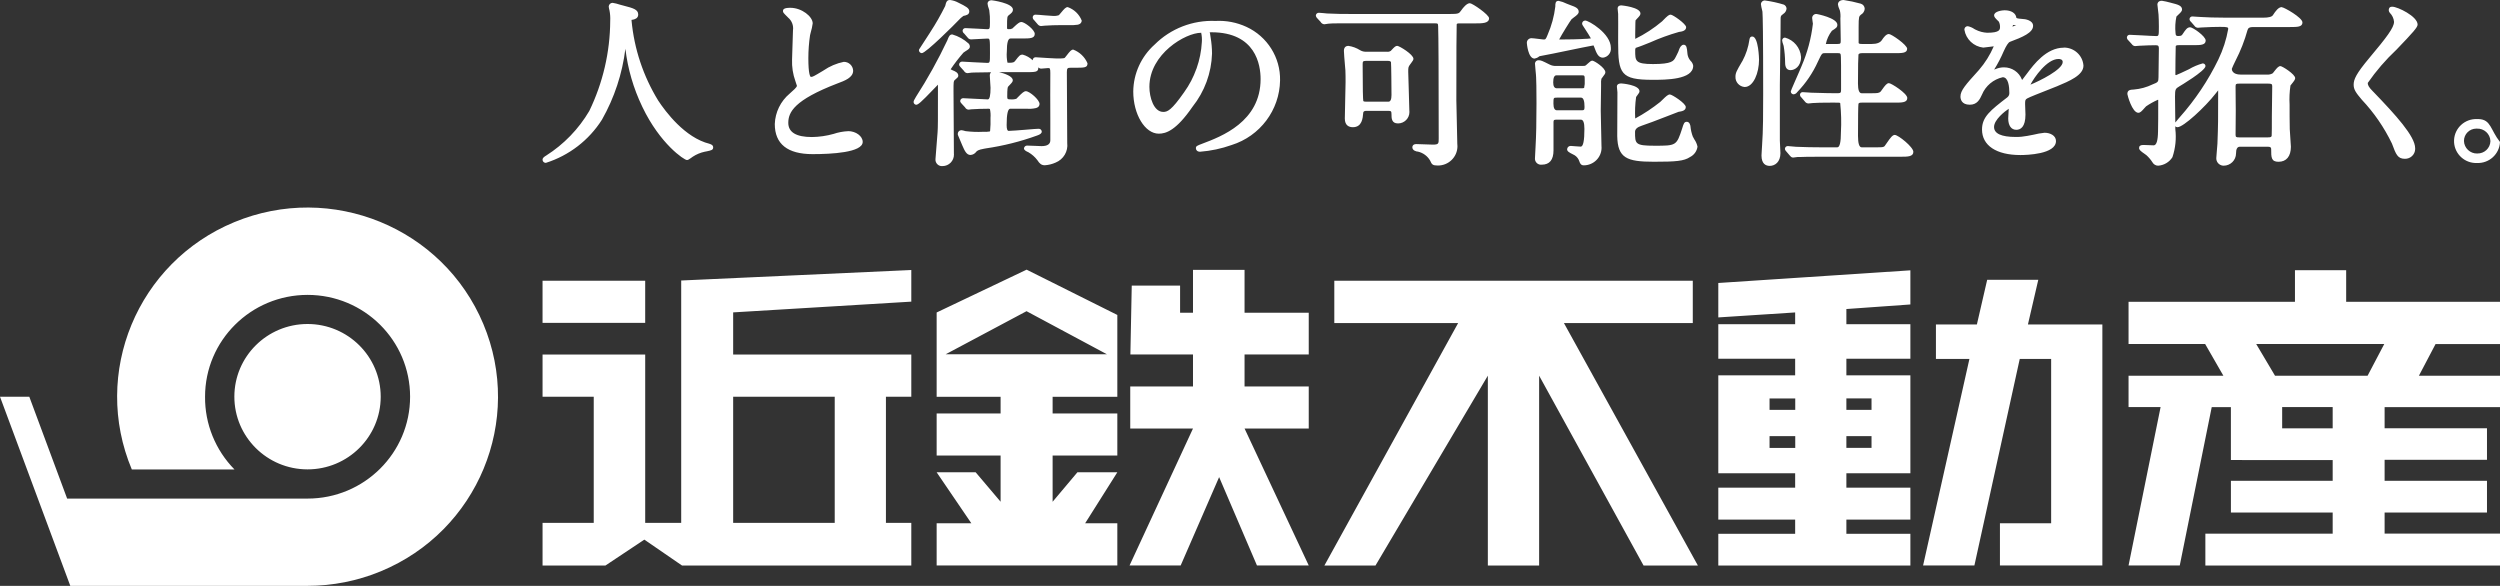 <?xml version="1.0" encoding="UTF-8"?>
<svg id="b" data-name="レイヤー 2" xmlns="http://www.w3.org/2000/svg" viewBox="0 0 221.954 52.013">
  <rect x="0" y="0" width="221.954" height="52.013" fill="#333333" stroke="none"/>
  <g id="c" data-name="レイヤー 1">
    <path d="M221.954,47.376v2.832h-26.158v-2.827h11.303v-1.875h-9.035v-2.817h9.035v-1.842l-9.037-.005v-4.699h-1.701l-2.839,14.061h-4.546l2.845-14.064h-2.845v-2.783h8.419l-1.617-2.814h-6.802v-3.746h14.774v-2.811h4.546v2.811h13.658v3.749h-5.722l-1.479,2.814h7.201v2.783h-10.245v1.879h9.089v2.799h-9.089v1.863h9.089v2.817h-9.089v1.875h10.245ZM202.614,38.027h4.485v-1.887h-4.485v1.887ZM200.31,30.543l1.67,2.814h8.219l1.479-2.814h-11.368ZM219.907,14.472c-.051.002-.102.002-.153,0-1.084-.046-1.925-.957-1.879-2.034.047-1.077.963-1.912,2.047-1.866.051-.002.102-.002.153,0,1.084.046,1.025.956,1.878,2.033-.046,1.077-.962,1.913-2.046,1.866ZM221.103,12.514c-.026-.631-.563-1.122-1.199-1.095-.017-.001-.034-.001-.051-.001-.608.001-1.1.49-1.099,1.094.017.632.545,1.132,1.182,1.117l.003-.003c.623.017,1.143-.469,1.165-1.088,0-.007,0-.015-.001-.024ZM212.752,4.419c-.949.891-1.8,1.878-2.54,2.946,0,.177.074.359.436.723l.08.081c1.948,2.024,3.693,3.927,3.693,4.989.002.027.003.053.002.08-.014.489-.425.873-.917.86-.641,0-.792-.404-1.123-1.293l-.025-.065c-.686-1.423-1.587-2.734-2.672-3.887-.543-.638-.725-.917-.725-1.334,0-.471.214-.966,1.384-2.366,1.554-1.849,2.201-2.703,2.201-3.218-.027-.3-.158-.581-.371-.795-.108-.116-.129-.289-.053-.427.056-.117.215-.117.282-.117.447,0,2.236.849,2.236,1.59h-.002c0,.236-.38.666-1.886,2.233ZM203.321,2.401h-3.301c-.291,0-.422.072-.481.266-.261.942-.619,1.854-1.067,2.723l-.065.134c-.064.138-.247.511-.264.591,0,.098.056.508.8.508h2.359c.169.009.336-.033.48-.122.052-.057.099-.117.142-.181.224-.286.369-.452.534-.452s1.312.725,1.312,1.068c0,.119-.084.241-.327.54-.04.049-.076.092-.091.111-.085.562-.111,1.13-.079,1.698,0,.72,0,1.444.016,2.18,0,.11.023.411.046.724.028.346.054.707.054.838,0,.852-.4,1.336-1.1,1.336-.651,0-.651-.396-.651-1.115,0-.146-.046-.221-.289-.221h-2.492q-.339,0-.339.596c-.004.602-.496,1.087-1.101,1.087-.023,0-.046-.002-.07-.004-.359-.04-.618-.361-.578-.718,0-.09.022-.356.048-.614.026-.258.05-.52.05-.615.065-1.701.065-2.007.065-4.738-.066.08-.157.195-.209.265-.967,1.244-2.885,3.007-3.401,3.007-.074.004-.145-.027-.194-.083v.243c.102.844.014,1.698-.256,2.503-.276.439-.748.719-1.268.754-.207,0-.398-.112-.5-.291-.151-.239-.334-.455-.544-.644-.031-.024-.085-.062-.148-.107-.348-.242-.501-.357-.501-.533,0-.175.124-.265.371-.265.026,0,.158.003.317.01.231.01.519.023.607.023q.373,0,.388-1.239c.017-.851.017-1.166.017-2.781.001-.014-.006-.024-.018-.03-.371.163-.726.36-1.06.588-.03.033-.077.084-.13.14-.265.302-.396.434-.551.434-.567,0-.981-1.597-.981-1.669,0-.37.275-.381.575-.397.578-.048,1.141-.203,1.662-.455.47-.187.528-.207.528-.64,0-.183.008-.702.016-1.234.009-.552.017-1.105.017-1.317s-.042-.287-.273-.287c-.166,0-1.062.015-1.454.046-.045,0-.109.008-.176.014-.083.009-.166.018-.205.018-.119-.006-.228-.07-.292-.171l-.321-.352c-.071-.062-.114-.151-.117-.244,0-.008,0-.013.001-.019.009-.129.122-.226.252-.217.162,0,.624.025,1.106.052.506.028,1.03.059,1.221.059.248,0,.258,0,.258-.854,0-.454-.016-.761-.031-1.058-.011-.15-.041-.377-.062-.547-.021-.171-.038-.316-.038-.344,0-.056.018-.33.4-.33.255.041.507.096.755.166l.074.02c.578.146.96.242.96.595,0,.139-.12.26-.354.479-.052.042-.1.091-.145.141-.103.483-.13.98-.079,1.471,0,.236.113.257.227.257.293,0,.322-.045.422-.199.249-.371.388-.577.65-.577.229,0,1.377.793,1.377,1.178,0,.409-.48.409-1.08.409h-1.287c-.242,0-.284.046-.293.099-.016.137-.031,2.271-.031,2.513,0,.036.031.05.06.05.091-.024.699-.31,1.14-.521.381-.226.792-.4,1.22-.519h.015c.131,0,.238.104.239.235,0,.429-2.29,1.784-2.312,1.797-.343.211-.394.244-.394.907,0,.199.007.795.015,1.391.005.32.012.649.012.915.048-.066.133-.164.29-.35.043-.051.079-.093.093-.106,1.379-1.55,2.537-3.279,3.441-5.143.414-.857.707-1.765.872-2.7,0-.151-.026-.19-.719-.19-.247,0-1.184.017-1.6.051-.04,0-.105.011-.168.011-.087.009-.171.018-.2.018-.13-.005-.249-.073-.317-.183l-.3-.345c-.077-.059-.125-.147-.131-.243,0-.006,0-.012.001-.018.015-.133.136-.23.271-.215.054,0,.2.015.354.024.154.009.313.023.373.023.445.03,1.293.061,2.259.061h3.287q.724,0,.862-.229c.238-.365.489-.711.789-.711l.009.014c.186,0,1.821.917,1.821,1.348,0,.408-.459.408-1.095.408ZM198.487,10.846c-.009.466-.009.944-.009,1.111,0,.22.06.24.34.24h2.509c.291,0,.339-.038.357-.159.015-.088.015-.953.015-1.716,0-.182.008-.717.016-1.264.008-.581.017-1.178.017-1.396,0-.201-.056-.238-.356-.238h-2.558c-.28,0-.34.021-.34.238,0,.144.007.567.007,1.007.01.478.01.969.01,1.151,0,.144-.008.58-.008,1.026ZM177.558,46.458h4.546v-14.59h-2.788l-4.026,18.336h-4.555l4.113-18.336h-2.973v-3.062h3.636l.915-3.967h4.537l-.92,3.967h6.609v21.398h-9.094v-3.746ZM182.521,7.7c-.126.055-.391.155-.705.281-.659.258-1.653.648-1.846.762-.164.099-.178.169-.178.487,0,.067.006.253.015.459.009.205.017.412.017.483,0,1.117-.444,1.352-.815,1.352-.448,0-.716-.377-.716-1.007,0-.122.029-.589.043-.817v-.041c-.328.21-1.301.966-1.301,1.614,0,.588.648.886,1.926.886.342.004.683-.028,1.018-.093.096-.012.298-.052.526-.1.333-.084.671-.144,1.012-.18.506,0,1.016.252,1.016.736,0,1.18-2.632,1.243-3.161,1.243-2.133,0-3.406-.845-3.406-2.269,0-1.123.757-1.706,2.258-2.864.116-.096.179-.243.168-.391,0-.519-.075-1.385-.587-1.385-.831.187-1.519.763-1.843,1.546-.183.398-.411.895-1.077.895-.75,0-.832-.507-.832-.729,0-.538.462-1.05,1.578-2.284l.059-.066c.547-.631.992-1.342,1.32-2.107-.117.008-.29.03-.433.055-.165.028-.332.048-.5.06-.853-.095-1.537-.744-1.674-1.585-.001-.011-.002-.02-.001-.032.004-.161.138-.289.301-.284.211.044.412.13.589.254.056.029.1.055.126.065.311.156.652.245,1,.264,1.148,0,1.148-.284,1.148-.536.001-.156-.035-.311-.107-.451-.006-.011-.051-.052-.1-.099-.202-.198-.318-.318-.318-.456,0-.373.747-.454.932-.454.596,0,1.006.264,1.045.672.053.065.389.088.553.1.186,0,.931.103.931.611,0,.603-.931,1.001-2.057,1.419q-.21.081-.552.837c-.241.564-.524,1.109-.849,1.629.053-.016.104-.036.153-.059.229-.095.475-.143.724-.142.704-.003,1.337.428,1.588,1.082.008.012.013.027.017.04.169-.209.41-.531.469-.617.556-.746,1.688-2.251,3.224-2.251v-.009c.92-.014,1.693.691,1.755,1.603,0,.855-1.255,1.375-2.363,1.838l-.09.035ZM178.999,2.238c-.086-.013-.173-.021-.26-.022-.035.043-.059.092-.071.146.113-.034.224-.075.331-.124ZM182.757,5.236c-1.027,0-2.155,1.63-2.49,2.279.794-.322,2.864-1.335,2.864-2.01,0-.219-.205-.269-.374-.269ZM165.28,13.079h1.301c.532,0,.613-.006.732-.099.02-.02.119-.167.2-.285.341-.498.515-.718.715-.718v.003c.302,0,1.642,1.078,1.642,1.497,0,.437-.512.437-1.112.437h-7.13c-1.067,0-1.605.014-1.876.027h-.179c-.122.023-.246.039-.371.047-.1,0-.195-.048-.254-.13-.018-.015-.035-.032-.05-.05l-.356-.418c-.044-.046-.07-.106-.074-.17v-.012c.003-.135.117-.244.255-.241.064,0,.238.018.408.036.14.017.273.028.319.028.853.035,1.528.048,2.26.048h1.408q.322,0,.322-1.354c.047-.859.025-1.72-.065-2.576-.037-.04-.132-.04-.658-.04-.923,0-1.563.015-1.809.04l-.175.02c-.084.009-.168.017-.195.017-.124-.011-.236-.078-.305-.181l-.313-.364c-.069-.055-.11-.137-.114-.225,0-.009,0-.019.001-.028.012-.126.124-.219.251-.207.062,0,.24.012.389.024.149.012.3.024.356.024,1.324.046,1.859.046,2.377.046.262,0,.272-.082.272-.362,0-2.191,0-2.419-.015-2.841-.017-.33-.017-.356-.322-.356h-1.074c-.282,0-.288,0-.641.749-.454,1.007-1.079,1.927-1.849,2.721-.07.105-.183.175-.309.189-.141,0-.254-.115-.255-.255q0-.058.369-.894c.228-.517.513-1.161.584-1.348.52-1.201.86-2.47,1.011-3.769-.002-.042-.019-.154-.036-.254-.015-.118-.031-.234-.031-.264,0-.011,0-.023.003-.034.022-.197.2-.337.398-.315.017,0,1.837.347,1.837.959,0,.224-.113.294-.486.532-.267.348-.452.75-.539,1.178.031-.007.063-.008.095-.007h.925c.305,0,.305-.047.305-.346,0-.162-.008-.607-.017-1.024-.008-.392-.015-.768-.015-.899.023-.233.008-.468-.042-.696-.008-.018-.025-.065-.045-.117-.065-.135-.108-.278-.129-.424,0-.245.2-.398.5-.398.512.075,1.019.183,1.517.323.21.056.358.244.361.461-.019.22-.148.416-.342.523-.163.137-.2.197-.2,1.068v1.43c.01.044.021.099.29.099h.875q.679,0,.9-.346c.154-.239.385-.538.619-.538s1.625.97,1.625,1.308c0,.392-.465.392-1.101.392h-2.922c-.16,0-.261.039-.3.121-.021.111-.044,1.176-.044,2.574q0,.864.326.864h.807c.589,0,.732-.006.881-.149.011-.016.059-.075.111-.152.295-.417.443-.595.624-.595.207,0,1.63.908,1.63,1.317,0,.412-.486.412-1.1.412h-2.951c-.185,0-.258.026-.285.11-.024.119-.04,1.264-.04,2.833q0,1.024.325,1.024ZM158.971,6.228c-.324,0-.486-.223-.486-.672-.004-.495-.048-.988-.129-1.478-.005-.02-.023-.08-.046-.146-.045-.112-.075-.229-.09-.348.004-.137.117-.246.255-.247.79.217,1.36.9,1.426,1.714,0,.859-.571,1.177-.93,1.177ZM158.264,1.287v-.003c-.147.104-.178.159-.178.381.008.463-.015,2.055-.038,3.458-.014,1.038-.03,2.009-.03,2.429v4.925c0,.099.014.353.027.596.012.226.024.445.024.525,0,.781-.476,1.129-.947,1.129-.333,0-.733-.161-.733-.923,0-.047.012-.268.026-.477.012-.178.023-.341.023-.377.1-1.345.1-3.005.1-4.611,0-5.352-.034-6.925-.065-7.299-.003-.012-.017-.076-.034-.155-.047-.167-.08-.338-.1-.512,0-.011,0-.021.002-.033.02-.183.184-.315.368-.296.567.077,1.126.2,1.672.369.138.068.228.204.233.357-.018.194-.127.367-.294.468l-.056.049ZM154.892,7.724c-.475-.036-.836-.44-.815-.912,0-.34.109-.528.565-1.312l.058-.093c.317-.592.527-1.235.619-1.9.017-.09.051-.265.251-.265h0c.564,0,.6,2.04.6,2.06,0,1.163-.49,2.422-1.279,2.422ZM169.607,27.031l-5.682.405v1.349h5.682v3.064h-5.682v1.473h5.682v8.693h-5.682v1.279h5.682v2.839h-5.682v1.261h5.682v2.814h-17.053v-2.814h6.823v-1.262h-6.823v-2.838h6.823v-1.279h-6.823v-8.693h6.823v-1.473h-6.823v-3.064h6.823v-1.046l-6.823.442v-3.057l17.053-1.124v3.031ZM163.924,39.763h2.233v-1.045h-2.233v1.045ZM159.385,35.374h-2.282v1.017h2.282v-1.017ZM159.385,38.723h-2.282v1.047h2.282v-1.047ZM163.924,36.391h2.233v-1.019h-2.233v1.019ZM136.646,33.352v16.856h-4.553v-16.856l-9.975,16.856h-4.536l11.875-21.528h-10.995v-3.754h31.826v3.754h-11.441l11.894,21.528h-4.823l-9.272-16.856ZM146.823,14.36c-2.399,0-3.203-.328-3.242-2.274,0-.274.008-1.055.008-1.857.009-.85.009-1.72.009-2.033-.001-.033-.011-.117-.02-.208-.015-.12-.029-.253-.029-.297,0-.106.05-.283.4-.283.017,0,1.608.119,1.608.696,0,.098-.061.183-.2.367-.041.055-.083.112-.1.139-.089.633-.116,1.273-.08,1.91.784-.424,1.529-.918,2.226-1.474.067-.056.129-.117.188-.181.327-.323.498-.478.665-.478.186,0,1.41.785,1.41,1.115s-.369.384-.638.425c-.038.014-.495.189-.939.362-.89.348-2.001.771-2.333.871q-.594.188-.594.546c0,1.065,0,1.232,1.741,1.232,1.91,0,1.945,0,2.446-1.543.129-.424.179-.582.41-.582.111,0,.253.06.316.347,0,.007.007.054.007.06.03.316.103.628.216.926l.003-.004c.037.08.079.156.125.231.138.197.234.417.282.651-.056.393-.3.733-.655.913-.549.367-1.254.423-3.23.423ZM146.704,7.086c-2.8,0-3.042-.544-3.042-3.279v-.534c0-.649.011-1.745,0-2.005l.004.008c0-.049-.014-.149-.025-.249-.014-.119-.026-.237-.026-.282,0-.064.025-.267.337-.267.017,0,1.69.158,1.69.723,0,.141-.11.256-.3.454-.049.049-.095.1-.137.153.005,0-.029.171-.029,1.253,0,.158,0,.301.005.391.855-.421,1.657-.945,2.385-1.559l.072-.075c.401-.414.542-.519.684-.519.197,0,1.377.826,1.377,1.116,0,.336-.416.392-.639.421-.875.249-1.73.56-2.559.931-.325.131-.587.239-.716.284l-.242.089c-.121.041-.253.09-.321.112-.039.074-.055.159-.046.242,0,.914,0,1.193,1.578,1.193,1.692,0,1.839-.279,2.007-.606l.112-.219c.092-.169.168-.347.228-.531.05-.119.176-.36.376-.36.267,0,.295.316.327.684.003.056.009.112.018.168.031.197.113.382.238.538l.037.043c.123.115.204.269.229.435,0,1.247-2.446,1.247-3.622,1.247ZM136.328,6.249c-.025-.256-.05-.508-.05-.601,0-.008.001-.015.001-.022.012-.164.155-.288.32-.277.218,0,.304.045.984.384.17.086.36.128.551.122h2.352c.158,0,.25-.002.32-.068.045-.04.09-.078.136-.121.209-.193.31-.279.427-.283h0c.045.002.139.043.255.109.008.005.017.011.025.015.052.031.105.063.162.101.026.018.053.038.079.057.041.029.081.056.121.088.04.031.077.064.115.097.026.022.054.043.078.066.043.04.079.08.116.12.015.018.035.035.049.052.036.044.061.086.086.128.008.014.021.029.028.042.027.056.043.109.043.159,0,.107-.066.205-.24.427-.048.064-.091.116-.109.147-.033.153-.043.309-.031.464v.168c-.009.481-.029,1.898-.029,2.21,0,.225.015.87.031,1.517.018.68.034,1.367.034,1.614.004.049.007.098.007.148,0,.866-.71,1.569-1.582,1.568-.268,0-.342-.213-.391-.357-.07-.218-.213-.405-.405-.531-.052-.032-.106-.061-.162-.086-.331-.164-.518-.267-.518-.453.006-.17.15-.304.321-.298.069,0,.28.021.462.035.182.014.365.028.428.028q.325,0,.325-1.575,0-.818-.308-.818h-2.161c-.216,0-.275.022-.275.205v2.518c0,.846-.351,1.272-1.044,1.272-.045.004-.09.004-.135,0-.294-.038-.503-.305-.466-.597,0-.071.013-.284.025-.489.012-.207.026-.425.026-.505.056-.951.083-2.18.083-3.87,0-1.312-.018-2.053-.033-2.285,0-.116-.026-.369-.051-.625ZM138.225,9.791h2.144c.242,0,.308,0,.308-.289q0-.834-.308-.834h-2.144c-.296,0-.309,0-.309.52q0,.603.309.603ZM138.22,7.838h2.144c.091.006.182-.003.27-.024h.006c.053-.231.071-.467.054-.704,0-.406-.013-.423-.26-.423h-2.248q-.29,0-.29.63,0,.521.324.521ZM141.377,5.382s-.005.001-.008.001c-.001,0-.003-.001-.004-.001h.012ZM142.315,5.121c-.428,0-.577-.404-.785-.967-.03-.069-.048-.11-.056-.123-.14.017-1.34.259-3.585.725l-.556.108c-.407.08-.572.114-.646.125-.016.012-.041.025-.067.043-.11.088-.241.146-.38.17-.583,0-.683-1.356-.683-1.37-.002-.028-.002-.056,0-.083.027-.222.229-.381.452-.355.091,0,.271.023.56.058.201.028.396.055.463.055.177,0,.201,0,.371-.426.348-.797.577-1.64.68-2.502,0-.258,0-.504.288-.504.251.051.493.135.721.25.157.064.294.124.348.136.402.146.72.26.72.585,0,.174-.161.306-.461.524-.062.042-.121.09-.177.141-.116.134-.894,1.394-1.1,1.795.017,0,.035,0,.052,0,.709,0,1.757-.018,2.379-.064h.064c.13-.012.247-.021.325-.033-.089-.181-.346-.568-.48-.777-.267-.396-.301-.456-.301-.541.003-.148.124-.266.273-.267l-.003-.003c.322,0,2.283,1.159,2.283,2.421.05.435-.263.828-.7.879ZM119.408,5.797c-.041-.482-.094-1.083-.094-1.286,0-.398.28-.439.4-.439.37.055.725.187,1.041.386.164.098.354.144.545.135h1.833c.121.018.244-.011.345-.078.006-.009.03-.033.061-.066.26-.283.369-.377.5-.377l.005-.002c.187,0,1.443.763,1.443,1.148,0,.104-.065.198-.2.376-.037.045-.071.093-.1.135-.162.216-.162.284-.162.653,0,.235.023.921.048,1.626.024.756.051,1.535.051,1.82.004.038.007.075.007.113.005.557-.446,1.013-1.007,1.018-.585,0-.585-.463-.585-.831,0-.265-.05-.286-.322-.286h-1.916c-.265,0-.274.151-.274.2-.035.435-.1,1.251-.913,1.251-.328,0-.718-.133-.718-.769,0-.241.016-.907.032-1.59.016-.684.034-1.369.034-1.623,0-.436,0-.719-.015-1.059-.005-.076-.02-.248-.039-.455ZM121.036,8.967c.027.051.165.062.265.062h1.963q.275,0,.275-.596v-.004c0-.501-.019-2.726-.045-2.907-.018-.073-.106-.116-.262-.116h-1.98c-.265,0-.274.074-.274.35,0,2.184.029,3.095.058,3.211ZM130.957,2.076h-1.385c-.211,0-.233.033-.245.099-.019.166-.03,2.751-.03,6.748,0,.316.022,1.168.044,2.005.02.793.04,1.568.04,1.832.01.076.014.151.014.228-.005.949-.783,1.713-1.738,1.708-.458,0-.538-.084-.689-.44-.232-.402-.623-.69-1.078-.794-.143,0-.5-.097-.5-.39,0-.048.017-.28.354-.28.119,0,.446.016.765.025.3.011.6.023.7.023.522,0,.522-.094.522-.553,0-5.63-.018-9.166-.05-9.953-.011-.261-.031-.261-.322-.261h-8.471c-.444,0-.735.006-.944.029-.063.004-.126.014-.188.028-.087.013-.157.026-.187.026-.139-.012-.263-.095-.328-.218l-.3-.324c-.067-.058-.11-.14-.119-.229v-.007c.007-.141.127-.251.27-.244.06,0,.223.014.383.029.144.019.289.034.344.034.814.045,1.484.045,2.26.045h8.633c.788,0,.82-.039,1.02-.323.163-.238.487-.634.763-.634h.001c.225,0,1.706,1.021,1.706,1.333,0,.458-.604.458-1.245.458ZM111.595,50.204l-3.359-7.846-3.414,7.846h-4.539l5.633-12.16h-5.571v-3.735h5.571v-2.838l-5.559-.003.121-6.113h4.292v2.412h1.146v-3.806h4.577v3.806h5.699v3.704h-5.699v2.838h5.699v3.735h-5.699l5.699,12.16h-4.597ZM106.545,13.471c-.256,0-.372-.154-.372-.311,0-.191.101-.226.578-.407,1.678-.634,5.167-1.945,5.167-5.733,0-1.248-.425-4.155-4.369-4.155-.053-.005-.107.003-.158.021.034.051.051.11.05.171l.042.283c.079.468.12.941.123,1.416-.051,1.721-.66,3.378-1.736,4.727-1.453,2.113-2.362,2.385-2.99,2.385-1.23,0-2.267-1.718-2.267-3.745.017-1.589.704-3.099,1.894-4.162,1.425-1.425,3.387-2.186,5.407-2.102.945-.051,1.888.13,2.746.526,1.858.857,3.03,2.724,2.987,4.758-.043,2.631-1.776,4.94-4.301,5.732-.903.322-1.845.522-2.801.596ZM106.639,2.894l-.013.017c-1.36,0-4.581,1.865-4.581,4.799,0,.925.382,2.226,1.231,2.226.371,0,.722-.131,1.85-1.743.235-.327.446-.669.631-1.023.177-.339.328-.691.457-1.05.006-.016.015-.031.02-.047.266-.751.424-1.539.468-2.341v-.003c.022-.279,0-.56-.063-.835ZM83.157,46.458h3.081l-3.081-4.528h3.464l2.214,2.613v-4.103h-5.678v-3.73h5.678v-1.484h-5.678v-7.484l7.988-3.802,8.053,4.022v7.264h-5.745v1.484h5.745v3.73h-5.745v4.107l2.201-2.617h3.544l-2.858,4.528h2.858v3.746h-16.041v-3.746ZM98.276,31.453l-7.139-3.825-7.179,3.825h14.318ZM95.37,6.015h-.329c-.258,0-.324.039-.324.397,0,.507.008,1.909.017,3.273.008,1.3.016,2.567.016,3.005.093.748-.332,1.463-1.034,1.745-.301.135-.624.215-.953.237-.311,0-.465-.147-.665-.453-.212-.281-.479-.518-.784-.696l-.029-.017c-.144-.055-.376-.175-.376-.329.001-.002.001-.004.001-.007.015-.149.149-.259.299-.244.103,0,.383.012.66.023.256.012.507.024.595.024q.786,0,.786-.52v-1.804c-.006-1.429-.011-3.028,0-4.166,0-.42-.04-.44-.193-.44-.04,0-.177.014-.314.026-.137.011-.266.025-.3.025-.1,0-.194-.042-.259-.117,0,.013,0,.026,0,.039,0,.391-.248.391-1.178.391h-2.3c.491.12,1.212.362,1.212.723,0,.119-.083.218-.277.416-.052.049-.101.101-.145.156-.029.06-.072.146-.072.895,0,.214.066.223.257.223.186.022.374.004.552-.05.038-.037.088-.088.148-.15.358-.368.534-.523.7-.523.33,0,1.212.764,1.212,1.131,0,.128-.058.298-.332.369-.267.061-.541.08-.813.054h-1.452q-.324,0-.324,1.45,0,.52.176.52c.216,0,.911-.056,1.526-.105.531-.047.996-.083,1.132-.083h.013c.145-.005.267.108.272.252,0,.143-.141.26-.423.35-1.471.533-2.993.915-4.541,1.14l-.17.031c-.519.091-.613.194-.68.266-.118.168-.307.274-.513.287-.359,0-.524-.381-.734-.86-.019-.048-.065-.158-.119-.284-.277-.64-.277-.652-.277-.71,0-.009,0-.018,0-.026,0-.177.144-.32.322-.32.102.011.203.033.3.066l.077.019c.515.064,1.034.083,1.551.058.199.015.399.004.596-.03.009-.016.018-.031.025-.047.036-.384.048-.77.034-1.154.023-.266.005-.534-.051-.794-.062-.021-.126-.028-.191-.021-.299,0-1.179.019-1.447.048-.028,0-.065.012-.1.012-.049.011-.099.017-.15.02-.137-.005-.26-.083-.32-.205l-.309-.335c-.083-.098-.12-.141-.12-.231v-.006c.008-.14.129-.248.271-.24.154,0,.585.029,1.054.053.469.024.951.053,1.126.053q.241,0,.241-1.038c0-.079-.016-.285-.033-.515-.017-.229-.032-.459-.032-.54-.01-.117.032-.233.115-.317-.668.002-1.16.014-1.46.023-.115.003-.202.009-.26.009-.122.024-.246.039-.37.047-.138-.003-.262-.082-.324-.204l-.308-.338c-.084-.101-.118-.141-.118-.226v-.006c.006-.143.127-.254.271-.249.152,0,.593.033,1.069.059.476.024.967.054,1.143.054.248,0,.257,0,.257-.868,0-1.291-.009-1.291-.225-1.291-.117,0-.514.02-.857.042-.285.02-.54.032-.6.032-.124-.003-.24-.067-.308-.17l-.306-.355c-.08-.057-.129-.147-.135-.245,0-.008,0-.015.002-.022.016-.132.138-.225.27-.209.131,0,.506.017.921.043s.844.052.995.052c.205,0,.24-.02.24-.603.01-.361-.01-.722-.061-1.08-.005-.019-.024-.072-.04-.135-.057-.145-.096-.298-.113-.454,0-.151.114-.297.368-.297.02,0,1.888.244,1.888.834,0,.199-.124.295-.324.456-.188.138-.2.147-.2,1.069-.005.062,0,.125.017.185,0,0,.026.023.126.023.113.012.226-.009.327-.06.011-.014.052-.055.105-.099.357-.339.534-.481.69-.481.294,0,1.195.687,1.195,1.057,0,.409-.44.409-1.101.409h-1.055q-.324,0-.324,1.162c-.028.328-.009.659.057.982.043.013.088.017.133.013.391,0,.462-.047.562-.183.339-.441.413-.541.66-.541.334.092.639.266.888.505-.002-.012-.002-.024,0-.036h0c.009-.139.131-.244.271-.235l.175.012c.397.024,1.456.098,1.69.098.642,0,.673-.03.716-.069.028-.029.082-.1.145-.18.299-.39.427-.54.592-.54l.013.002c.568.218,1.022.654,1.261,1.211,0,.397-.249.397-1.18.397ZM94.877,2.231h-.724c-.447,0-.921.016-1.374.046-.037,0-.101.01-.165.016-.083.011-.167.019-.194.019-.113-.007-.217-.061-.287-.149l-.329-.382c-.073-.059-.115-.147-.117-.242,0-.008,0-.016,0-.024.011-.128.124-.223.254-.213.14,0,.48.031.84.062.311.026.611.05.711.05.176.013.353-.01.52-.068.066-.066.127-.137.182-.211.294-.361.434-.505.6-.505.569.2,1.022.635,1.243,1.193,0,.088-.034.305-.359.371-.265.039-.533.052-.801.037ZM85.531,1.414c-.163.115-.312.248-.443.398-.285.306-2.886,2.907-3.25,2.907-.136-.008-.246-.116-.253-.252,0-.038.011-.076.033-.107,0,0,.809-1.245.939-1.45l.042-.068c.484-.745.924-1.517,1.32-2.312.079-.331.128-.53.428-.53.262.032.515.114.745.241.654.323.963.477.963.769s-.256.348-.524.404ZM84.547,3.057c.541.155,1.038.433,1.452.812.083.088.12.21.1.329-.027.124-.134.197-.381.35-.079.052-.148.094-.179.122-.411.47-.792.964-1.14,1.482.051.03.104.058.159.081h0c.233.093.522.212.522.484,0,.126-.091.199-.243.325-.034.03-.068.053-.083.071-.092.097-.1.159-.1.976,0,.382.008,1.492.017,2.635.01,1.207.017,2.449.017,2.905.003.032.005.062.005.092.007.559-.443,1.017-1.005,1.025-.041.005-.082.003-.123,0-.316-.035-.545-.317-.511-.632,0-.04.02-.297.086-1.101.047-.551.092-1.129.1-1.266.033-.481.033-.845.033-4.229-.109.11-.245.254-.372.383-1.163,1.214-1.391,1.399-1.57,1.399-.121-.014-.214-.114-.22-.234,0-.109.031-.168.208-.467,1.038-1.612,1.97-3.289,2.788-5.021.129-.336.202-.521.439-.521ZM57.206,47.909l-3.455,2.299h-5.582v-3.787h4.544v-11.196h-4.544v-3.748h9.113v14.944h3.196v-21.518l20.429-.931v2.808l-15.816.954v3.743h15.816v3.748h-2.253v11.196h2.253v3.787h-20.356l-3.345-2.299ZM65.091,46.421h9.017v-11.196h-9.017v11.196ZM72.076,12.167c.652-.008,1.301-.102,1.929-.278.417-.141.851-.222,1.291-.243l.003-.004c.687,0,1.293.45,1.293.957,0,.945-2.787,1.086-4.447,1.086-2.229,0-3.358-.901-3.358-2.673.037-1.044.516-2.025,1.32-2.7.333-.292.645-.568.645-.695-.008-.039-.105-.344-.135-.41-.221-.615-.322-1.266-.297-1.917,0-.179.019-.7.039-1.24.021-.565.043-1.15.043-1.358.062-.426-.102-.853-.433-1.129l-.054-.056c-.363-.364-.4-.394-.4-.531,0-.139.076-.283.649-.283,1.026,0,1.989.781,1.989,1.383-.036.27-.094.536-.173.796-.029.113-.052.207-.062.255-.1.674-.15,1.354-.151,2.035,0,1.418.157,1.641.224,1.668.164,0,.244-.046,1.056-.532l.06-.037c.544-.375,1.158-.637,1.806-.77.446-.004.814.343.831.784,0,.617-.743.892-1.401,1.136-3.83,1.472-4.357,2.549-4.357,3.496,0,.835.702,1.26,2.09,1.26ZM62.741,13.437l-.164.031c-.38.08-.743.23-1.068.443l-.187.133c-.177.122-.235.164-.34.164-.231,0-2.368-1.411-3.942-4.696l-.026-.055c-.776-1.616-1.28-3.348-1.491-5.128-.272,2.213-.978,4.35-2.078,6.293-1.151,1.821-2.914,3.18-4.976,3.836-.007.001-.014.001-.021.001-.154-.001-.279-.125-.279-.279,0-.165.148-.264.312-.363,1.578-1.002,2.893-2.361,3.838-3.967,1.208-2.495,1.843-5.227,1.857-7.996.016-.307-.005-.616-.063-.919-.034-.116-.057-.234-.07-.354.007-.182.155-.326.339-.33.222.034.44.089.653.162.152.041.29.084.342.092.832.216,1.285.336,1.285.785,0,.352-.333.423-.442.451-.05.006-.101.014-.15.025.005,0,0,.015,0,.058.233,2.515,1.041,4.941,2.362,7.097.65.989,2.374,3.307,4.565,3.847v.004c.104.032.32.099.32.309,0,.235-.157.268-.576.356ZM57.281,28.665h-9.113v-3.743h9.113v3.743ZM27.299,28.765c3.591,0,6.501,2.892,6.501,6.458-.002,3.564-2.913,6.452-6.501,6.449-3.588-.003-6.494-2.895-6.492-6.459.003-3.56,2.908-6.445,6.492-6.448ZM27.307,52.013H6.241L0,35.222h2.601l3.36,9.043h21.346c5.027,0,9.102-4.049,9.102-9.043s-4.075-9.041-9.102-9.041-9.102,4.047-9.102,9.041c-.022,2.412.918,4.733,2.614,6.459h-.002s-9.114-.001-9.114-.001c-3.591-8.561.485-18.392,9.102-21.959,8.618-3.566,18.515.481,22.106,9.042,3.59,8.561-.485,18.392-9.103,21.958-2.06.853-4.269,1.292-6.501,1.292Z" style="fill: #fff; fill-rule: evenodd; stroke-width: 0px;"/>
  </g>
</svg>